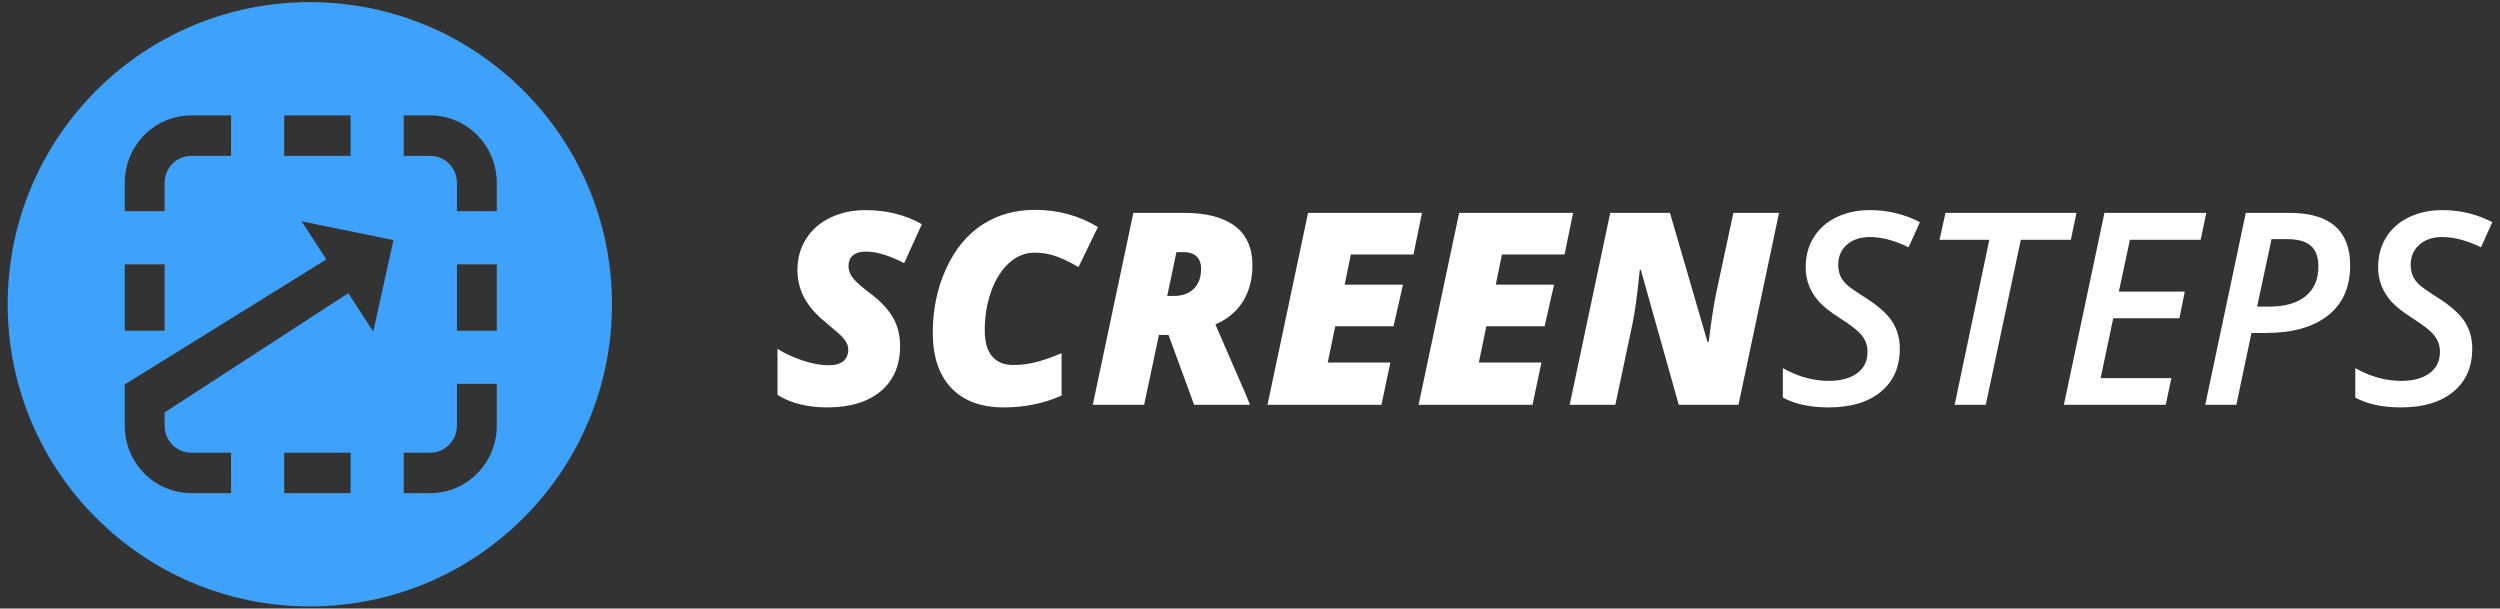 <?xml version="1.0" encoding="UTF-8"?>
<svg width="304px" height="74px" viewBox="0 0 304 74" version="1.1" xmlns="http://www.w3.org/2000/svg" xmlns:xlink="http://www.w3.org/1999/xlink">
    <rect x="0" y="0" width="304" height="74" fill="#333333" stroke="none"/>
    <title>02 logo - blue white</title>
    <g id="Page" stroke="none" stroke-width="1" fill="none" fill-rule="evenodd">
        <g id="Logos" transform="translate(-920, -159)" fill-rule="nonzero">
            <g id="02-logo---blue-white" transform="translate(920.933, 159.258)">
                <path d="M36.742,0 C57.034,0 73.484,16.45 73.484,36.742 C73.484,57.034 57.034,73.484 36.742,73.484 C16.45,73.484 0,57.034 0,36.742 C0,16.45 16.45,0 36.742,0 Z M35.744,26.653 L38.752,31.285 L14.35,46.423 L14.236,46.423 L14.235,46.494 L14.166,46.539 L14.235,46.591 L14.236,51.504 C14.236,56.034 17.853,59.705 22.314,59.705 L22.314,59.705 L27.161,59.705 L27.16,54.784 L22.314,54.785 C20.53,54.785 19.083,53.316 19.083,51.504 L19.083,51.504 L19.082,49.897 L41.42,35.392 L44.456,40.067 L46.909,28.938 L35.744,26.653 Z M41.701,54.784 L33.622,54.784 L33.624,59.705 L41.702,59.705 L41.701,54.784 Z M59.475,46.423 L54.628,46.423 L54.629,51.504 C54.629,53.316 53.182,54.785 51.397,54.785 L51.397,54.785 L48.164,54.784 L48.164,59.705 L51.397,59.705 C55.859,59.705 59.476,56.034 59.476,51.504 L59.476,51.504 L59.475,46.423 Z M19.083,31.881 L14.236,31.882 L14.236,39.961 L19.083,39.959 L19.083,31.881 Z M54.628,31.881 L54.628,39.959 L59.475,39.961 L59.475,31.882 L54.628,31.881 Z M51.397,13.778 L48.164,13.778 L48.164,18.698 L51.397,18.699 C53.182,18.699 54.629,20.168 54.629,21.979 L54.629,21.979 L54.628,25.419 L59.475,25.419 L59.476,21.979 C59.476,17.45 55.859,13.778 51.397,13.778 L51.397,13.778 Z M27.161,13.778 L22.314,13.778 C17.853,13.778 14.236,17.45 14.236,21.979 L14.236,21.979 L14.236,25.419 L19.083,25.419 L19.083,21.979 C19.083,20.168 20.53,18.699 22.314,18.699 L22.314,18.699 L27.16,18.698 L27.161,13.778 Z M41.702,13.778 L33.624,13.778 L33.622,18.698 L41.701,18.698 L41.702,13.778 Z" id="Combined-Shape" fill="#3EA2FA"></path>
                <path d="M99.628,49.282 C102.427,49.282 104.608,48.625 106.172,47.311 C107.737,45.997 108.519,44.159 108.519,41.796 C108.519,40.477 108.215,39.306 107.609,38.285 C107.002,37.263 106.071,36.289 104.816,35.364 C103.815,34.608 103.137,34.004 102.781,33.552 C102.424,33.1 102.246,32.613 102.246,32.092 C102.246,31.517 102.429,31.081 102.797,30.783 C103.164,30.485 103.688,30.336 104.369,30.336 C105.646,30.336 107.194,30.804 109.014,31.74 L109.014,31.74 L111.168,27 C109.136,25.861 106.848,25.292 104.305,25.292 C102.73,25.292 101.307,25.598 100.035,26.21 C98.764,26.822 97.779,27.684 97.082,28.796 C96.385,29.907 96.037,31.16 96.037,32.554 C96.037,33.799 96.319,34.943 96.883,35.986 C97.447,37.029 98.351,38.051 99.596,39.051 C100.618,39.902 101.246,40.453 101.48,40.703 C101.714,40.953 101.895,41.203 102.022,41.453 C102.15,41.703 102.214,41.972 102.214,42.259 C102.214,42.866 102.012,43.334 101.607,43.664 C101.203,43.994 100.607,44.159 99.82,44.159 C98.883,44.159 97.838,43.967 96.683,43.584 C95.529,43.201 94.504,42.727 93.611,42.163 L93.611,42.163 L93.611,47.75 C94.366,48.25 95.265,48.63 96.308,48.891 C97.351,49.152 98.458,49.282 99.628,49.282 Z M121.128,49.282 C123.65,49.282 125.991,48.803 128.152,47.846 L128.152,47.846 L128.152,42.69 C126.928,43.212 125.864,43.581 124.959,43.799 C124.055,44.018 123.161,44.127 122.278,44.127 C121.16,44.127 120.304,43.775 119.708,43.073 C119.112,42.371 118.814,41.307 118.814,39.881 C118.814,38.178 119.077,36.598 119.604,35.14 C120.131,33.682 120.857,32.539 121.783,31.709 C122.709,30.878 123.746,30.463 124.895,30.463 C125.789,30.463 126.651,30.61 127.481,30.902 C128.311,31.195 129.221,31.634 130.211,32.219 L130.211,32.219 L132.573,27.351 C130.274,25.957 127.715,25.26 124.895,25.26 C122.501,25.26 120.376,25.861 118.519,27.064 C116.662,28.266 115.193,30.048 114.113,32.411 C113.033,34.773 112.493,37.37 112.493,40.2 C112.493,43.094 113.241,45.332 114.736,46.912 C116.231,48.492 118.362,49.282 121.128,49.282 Z M138.191,48.963 L139.995,40.471 L141.16,40.471 L144.273,48.963 L151.072,48.963 L150.434,47.431 L146.859,39.195 C148.348,38.545 149.471,37.604 150.227,36.369 C150.982,35.135 151.36,33.688 151.36,32.028 C151.36,29.889 150.647,28.287 149.221,27.223 C147.795,26.159 145.741,25.627 143.06,25.627 L143.06,25.627 L136.883,25.627 L131.95,48.963 L138.191,48.963 Z M141.815,35.731 L141.001,35.731 L142.118,30.4 L142.964,30.4 C143.666,30.4 144.201,30.573 144.568,30.918 C144.935,31.264 145.119,31.767 145.119,32.427 C145.119,33.47 144.821,34.281 144.225,34.861 C143.629,35.441 142.826,35.731 141.815,35.731 L141.815,35.731 Z M167.05,48.963 L168.135,43.823 L160.522,43.823 L161.432,39.418 L168.519,39.418 L169.668,34.358 L162.581,34.358 L163.331,30.687 L170.945,30.687 L171.982,25.627 L158.128,25.627 L153.195,48.963 L167.05,48.963 Z M185.422,48.963 L186.507,43.823 L178.894,43.823 L179.803,39.418 L186.89,39.418 L188.04,34.358 L180.953,34.358 L181.703,30.687 L189.317,30.687 L190.354,25.627 L176.499,25.627 L171.567,48.963 L185.422,48.963 Z M195.494,48.963 L197.553,39.226 C197.851,37.875 198.154,35.651 198.463,32.554 L198.463,32.554 L198.59,32.554 L203.203,48.963 L210.466,48.963 L215.398,25.627 L209.843,25.627 L207.752,35.396 C207.454,36.832 207.151,38.806 206.842,41.317 L206.842,41.317 L206.699,41.317 L202.134,25.627 L194.871,25.627 L189.939,48.963 L195.494,48.963 Z M221.415,49.282 C224.118,49.282 226.238,48.649 227.776,47.383 C229.314,46.117 230.083,44.366 230.083,42.131 C230.083,40.886 229.769,39.782 229.141,38.819 C228.513,37.856 227.374,36.859 225.725,35.827 C224.629,35.135 223.913,34.627 223.578,34.302 C223.243,33.978 222.996,33.627 222.836,33.249 C222.676,32.871 222.597,32.432 222.597,31.932 C222.597,30.932 222.948,30.12 223.65,29.498 C224.352,28.875 225.283,28.564 226.443,28.564 C227.869,28.564 229.439,28.979 231.152,29.809 L231.152,29.809 L232.525,26.76 C230.652,25.781 228.625,25.292 226.443,25.292 C224.943,25.292 223.594,25.579 222.397,26.154 C221.2,26.728 220.274,27.543 219.62,28.596 C218.965,29.649 218.638,30.857 218.638,32.219 C218.638,33.06 218.779,33.829 219.061,34.526 C219.343,35.223 219.75,35.864 220.282,36.449 C220.814,37.034 221.639,37.683 222.756,38.396 C224.15,39.28 225.065,40.006 225.502,40.575 C225.938,41.144 226.156,41.796 226.156,42.53 C226.156,43.637 225.736,44.502 224.895,45.124 C224.054,45.747 222.905,46.058 221.447,46.058 C219.564,46.058 217.702,45.542 215.861,44.51 L215.861,44.51 L215.861,48.085 C217.329,48.883 219.181,49.282 221.415,49.282 Z M240.537,48.963 L244.799,28.899 L250.881,28.899 L251.567,25.627 L235.637,25.627 L234.919,28.899 L240.968,28.899 L236.754,48.963 L240.537,48.963 Z M262.421,48.963 L263.107,45.723 L254.504,45.723 L256.036,38.444 L264.081,38.444 L264.735,35.204 L256.722,35.204 L258.063,28.899 L266.667,28.899 L267.353,25.627 L254.967,25.627 L250.035,48.963 L262.421,48.963 Z M271.008,48.963 L272.844,40.232 L274.6,40.232 C277.824,40.232 280.338,39.524 282.141,38.109 C283.945,36.694 284.847,34.667 284.847,32.028 C284.847,29.9 284.23,28.301 282.995,27.231 C281.761,26.162 279.925,25.627 277.489,25.627 L277.489,25.627 L272.157,25.627 L267.225,48.963 L271.008,48.963 Z M275.03,37.024 L273.53,37.024 L275.286,28.819 L277.185,28.819 C278.473,28.819 279.428,29.085 280.05,29.618 C280.673,30.15 280.984,30.996 280.984,32.155 C280.984,33.709 280.465,34.909 279.428,35.755 C278.39,36.601 276.925,37.024 275.03,37.024 L275.03,37.024 Z M291.024,49.282 C293.727,49.282 295.847,48.649 297.385,47.383 C298.922,46.117 299.691,44.366 299.691,42.131 C299.691,40.886 299.377,39.782 298.749,38.819 C298.122,37.856 296.983,36.859 295.334,35.827 C294.238,35.135 293.522,34.627 293.187,34.302 C292.852,33.978 292.604,33.627 292.445,33.249 C292.285,32.871 292.205,32.432 292.205,31.932 C292.205,30.932 292.556,30.12 293.259,29.498 C293.961,28.875 294.892,28.564 296.052,28.564 C297.478,28.564 299.047,28.979 300.761,29.809 L300.761,29.809 L302.133,26.76 C300.261,25.781 298.233,25.292 296.052,25.292 C294.552,25.292 293.203,25.579 292.006,26.154 C290.809,26.728 289.883,27.543 289.228,28.596 C288.574,29.649 288.247,30.857 288.247,32.219 C288.247,33.06 288.388,33.829 288.67,34.526 C288.952,35.223 289.359,35.864 289.891,36.449 C290.423,37.034 291.248,37.683 292.365,38.396 C293.759,39.28 294.674,40.006 295.11,40.575 C295.546,41.144 295.765,41.796 295.765,42.53 C295.765,43.637 295.344,44.502 294.504,45.124 C293.663,45.747 292.514,46.058 291.056,46.058 C289.172,46.058 287.31,45.542 285.469,44.51 L285.469,44.51 L285.469,48.085 C286.938,48.883 288.789,49.282 291.024,49.282 Z" id="SCREENSTEPS" fill="#FFFFFF"></path>
            </g>
        </g>
    </g>
</svg>